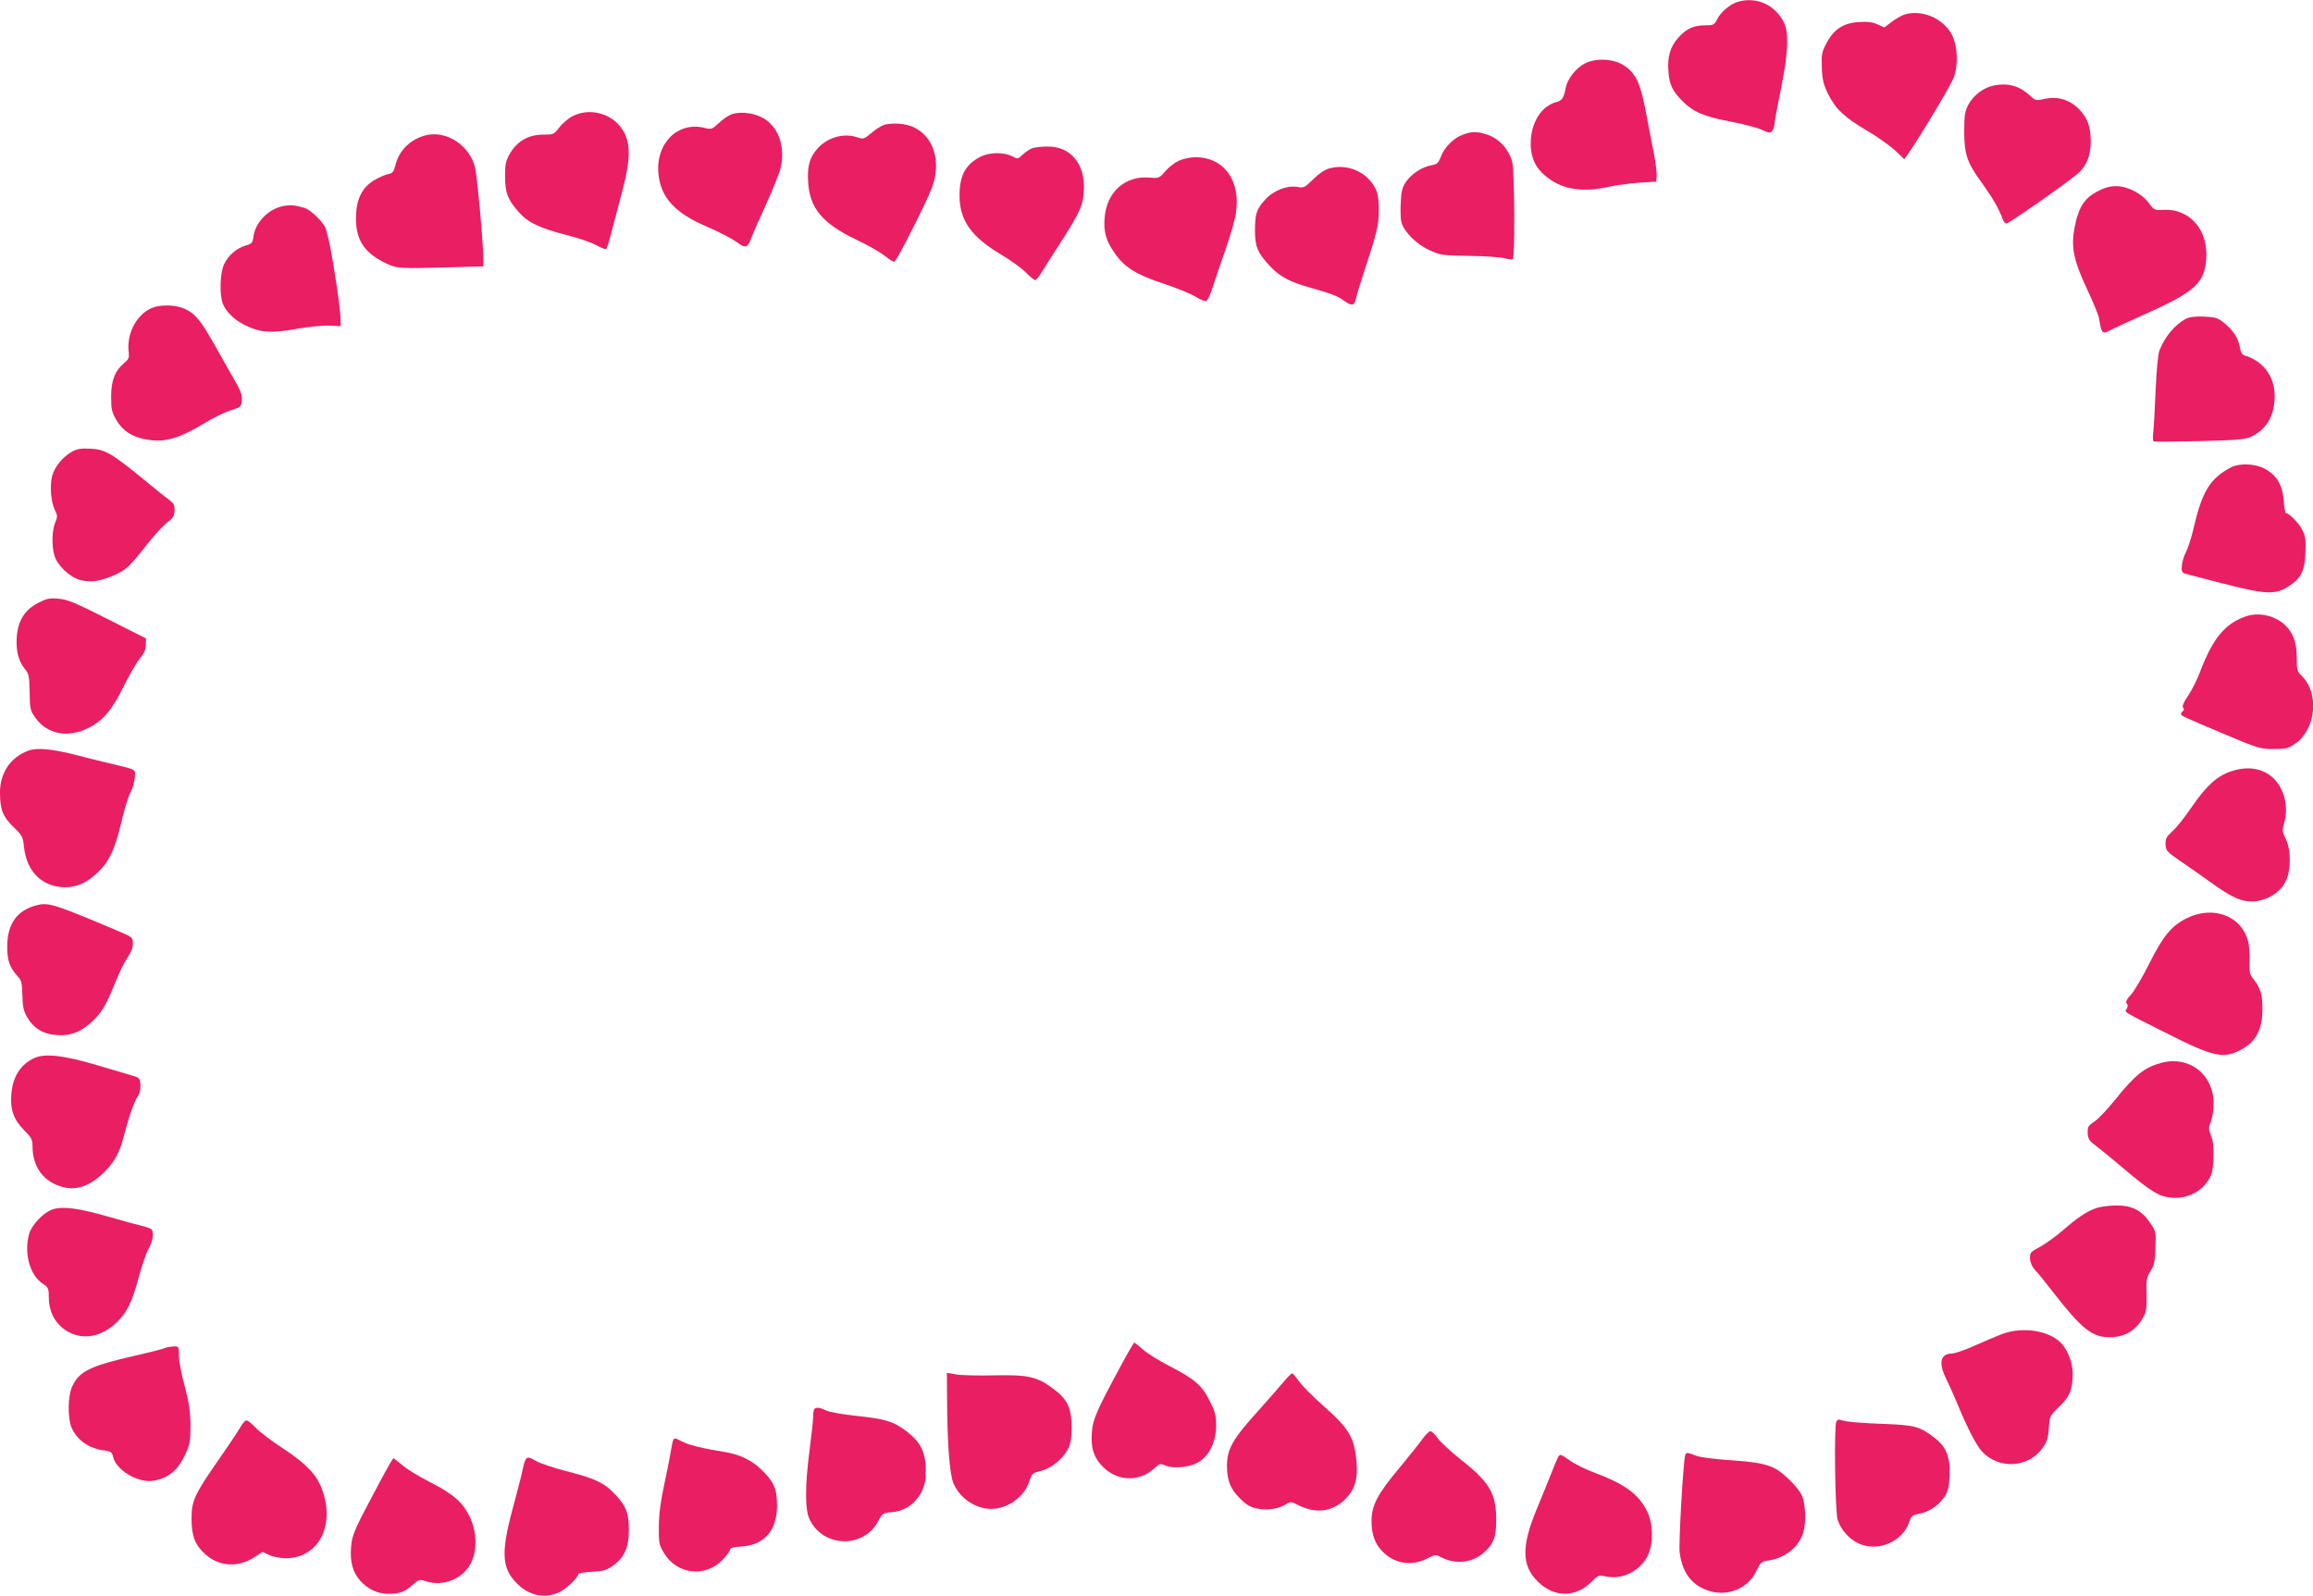 <?xml version="1.0" standalone="no"?>
<!DOCTYPE svg PUBLIC "-//W3C//DTD SVG 20010904//EN"
 "http://www.w3.org/TR/2001/REC-SVG-20010904/DTD/svg10.dtd">
<svg version="1.0" xmlns="http://www.w3.org/2000/svg"
 width="1280pt" height="883pt" viewBox="0 0 1280 883"
 preserveAspectRatio="xMidYMid meet">
<g transform="translate(0,883) scale(0.1,-0.1)"
fill="#e91e63" stroke="none">
<path d="M9617 8820 c-43 -13 -96 -58 -114 -96 -16 -32 -20 -34 -65 -34 -65 0
-105 -18 -150 -68 -45 -50 -62 -107 -55 -187 5 -72 21 -107 76 -163 59 -61
120 -87 268 -115 72 -14 150 -34 174 -46 41 -18 45 -19 57 -4 6 9 12 26 12 38
0 11 16 97 35 190 41 201 46 314 16 373 -50 97 -153 142 -254 112z"/>
<path d="M10535 8748 c-16 -6 -47 -24 -68 -40 l-39 -30 -38 17 c-28 13 -56 16
-104 13 -85 -5 -138 -40 -179 -118 -26 -50 -28 -63 -25 -135 2 -66 9 -92 35
-146 41 -82 90 -129 218 -204 55 -32 123 -81 152 -107 l51 -49 17 23 c66 95
239 381 256 427 27 71 23 175 -9 238 -48 93 -171 144 -267 111z"/>
<path d="M8771 8479 c-51 -26 -98 -86 -107 -138 -10 -52 -20 -68 -51 -76 -76
-19 -132 -99 -141 -201 -7 -88 17 -153 75 -203 88 -78 202 -99 355 -65 40 9
116 19 168 23 l95 6 3 29 c2 16 -6 77 -17 135 -12 58 -32 163 -45 233 -28 147
-55 204 -118 245 -57 38 -154 44 -217 12z"/>
<path d="M11040 8358 c-60 -10 -118 -53 -147 -107 -20 -38 -23 -59 -23 -147 0
-128 15 -173 98 -287 61 -85 92 -139 113 -195 6 -18 17 -31 23 -29 33 13 367
248 401 282 46 45 65 97 65 175 0 78 -19 130 -65 176 -53 53 -117 72 -189 57
-49 -11 -52 -10 -81 17 -58 53 -118 72 -195 58z"/>
<path d="M3170 8188 c-25 -13 -58 -41 -75 -63 -29 -39 -31 -40 -90 -40 -79 0
-143 -36 -182 -103 -24 -41 -28 -58 -28 -127 0 -92 14 -129 76 -199 51 -58
115 -88 262 -126 65 -16 140 -42 167 -57 27 -15 52 -25 55 -21 3 3 17 46 29
94 13 49 40 151 60 227 51 195 47 285 -15 361 -62 74 -173 97 -259 54z"/>
<path d="M4053 8199 c-18 -5 -51 -27 -73 -48 -39 -37 -42 -38 -80 -29 -149 38
-274 -86 -256 -256 13 -130 93 -216 267 -290 63 -27 135 -64 162 -83 54 -40
64 -37 86 24 8 21 42 99 77 174 34 76 70 163 80 195 34 119 -3 238 -90 289
-49 29 -124 39 -173 24z"/>
<path d="M4895 8140 c-17 -5 -50 -26 -73 -46 -39 -33 -45 -35 -74 -25 -77 27
-169 2 -225 -62 -42 -48 -56 -95 -51 -180 7 -147 78 -233 264 -322 65 -31 138
-72 162 -92 23 -19 46 -33 52 -31 12 4 176 326 206 406 68 179 -14 345 -177
357 -30 3 -68 0 -84 -5z"/>
<path d="M8096 8085 c-51 -18 -102 -69 -122 -121 -14 -37 -21 -43 -54 -49 -50
-8 -110 -48 -140 -92 -19 -28 -26 -52 -28 -110 -3 -40 -1 -89 2 -107 10 -53
83 -128 158 -161 60 -27 71 -29 219 -31 86 -1 173 -7 194 -13 21 -6 42 -8 47
-5 12 8 10 474 -3 535 -15 67 -71 131 -136 153 -56 19 -86 20 -137 1z"/>
<path d="M2355 8081 c-83 -21 -146 -83 -166 -162 -11 -42 -16 -48 -44 -53 -17
-4 -53 -20 -79 -36 -66 -42 -96 -108 -96 -209 0 -122 48 -193 170 -250 60 -28
66 -28 395 -19 l140 4 -1 60 c-2 94 -32 424 -44 482 -27 125 -159 213 -275
183z"/>
<path d="M5710 8009 c-14 -6 -37 -22 -51 -35 -26 -25 -27 -25 -60 -8 -46 23
-125 22 -174 -4 -82 -42 -115 -103 -115 -214 0 -138 65 -229 232 -328 51 -30
111 -74 134 -97 23 -24 47 -43 52 -43 6 0 20 17 33 38 12 20 57 91 100 157
115 178 133 217 137 302 8 146 -74 244 -202 242 -34 0 -72 -5 -86 -10z"/>
<path d="M6524 7941 c-22 -10 -56 -36 -75 -58 -33 -39 -36 -40 -84 -36 -137
13 -241 -78 -252 -222 -7 -77 8 -128 55 -195 55 -80 120 -120 272 -170 72 -24
151 -56 176 -72 26 -16 52 -27 59 -24 8 3 25 40 38 83 14 43 46 137 71 208 25
72 50 158 55 193 29 181 -65 312 -223 312 -28 0 -69 -9 -92 -19z"/>
<path d="M7356 7898 c-25 -7 -58 -29 -89 -60 -45 -45 -53 -49 -84 -43 -58 11
-134 -18 -181 -69 -49 -54 -57 -78 -57 -176 1 -87 14 -118 83 -193 56 -59 110
-88 230 -121 118 -34 140 -42 184 -73 42 -29 54 -25 63 20 4 17 24 84 45 147
71 216 80 253 80 339 0 61 -5 91 -19 119 -47 91 -155 138 -255 110z"/>
<path d="M11609 7772 c-73 -38 -105 -87 -126 -189 -24 -116 -11 -187 67 -354
33 -70 63 -143 66 -161 15 -90 16 -91 79 -57 22 11 101 47 174 80 287 127 339
178 341 330 1 148 -100 254 -235 248 -53 -3 -55 -2 -84 38 -38 52 -118 93
-182 93 -32 0 -64 -9 -100 -28z"/>
<path d="M1569 7690 c-82 -15 -155 -89 -166 -167 -5 -37 -9 -42 -44 -52 -51
-15 -98 -56 -120 -106 -22 -49 -25 -170 -5 -218 19 -46 68 -92 129 -120 81
-38 137 -42 278 -17 68 12 151 20 184 18 l60 -3 -1 50 c0 28 -13 127 -28 220
-24 152 -35 208 -53 269 -9 32 -83 104 -116 115 -54 16 -80 18 -118 11z"/>
<path d="M828 7120 c-78 -41 -127 -141 -116 -236 4 -33 0 -42 -24 -62 -52 -44
-73 -97 -73 -187 0 -70 4 -86 28 -128 35 -60 86 -94 161 -108 107 -20 182 1
334 93 47 28 110 59 141 68 54 17 56 19 59 54 3 29 -6 54 -41 114 -24 42 -72
127 -107 189 -77 137 -108 175 -163 202 -57 27 -148 28 -199 1z"/>
<path d="M12095 7065 c-61 -33 -116 -100 -145 -175 -8 -21 -16 -109 -21 -220
-4 -102 -10 -206 -13 -232 -3 -26 -2 -49 2 -51 4 -2 120 -1 257 2 228 6 254 9
290 28 72 38 111 96 121 185 15 126 -50 228 -168 262 -10 3 -19 20 -23 45 -8
49 -37 94 -88 135 -34 27 -48 31 -110 34 -52 2 -80 -2 -102 -13z"/>
<path d="M399 6331 c-50 -28 -96 -83 -110 -133 -14 -54 -8 -143 14 -189 16
-32 16 -39 2 -72 -17 -42 -20 -125 -4 -181 15 -53 83 -119 141 -135 56 -16
113 -8 188 25 69 31 85 46 182 169 43 55 96 112 116 126 30 22 36 33 38 63 1
32 -4 41 -35 64 -20 14 -83 65 -141 113 -171 140 -211 163 -289 166 -51 3 -74
-1 -102 -16z"/>
<path d="M12345 6243 c-118 -63 -160 -134 -210 -353 -10 -41 -27 -93 -38 -115
-12 -22 -22 -57 -23 -77 -2 -36 0 -38 34 -47 21 -5 101 -26 178 -46 256 -66
304 -68 380 -19 68 44 88 84 92 184 3 73 0 94 -17 127 -19 38 -73 93 -90 93
-5 0 -11 32 -13 71 -7 86 -39 140 -107 176 -53 28 -140 31 -186 6z"/>
<path d="M210 5493 c-73 -38 -110 -97 -117 -185 -6 -76 9 -136 43 -178 24 -28
26 -39 28 -129 1 -93 3 -102 31 -142 65 -92 179 -115 293 -58 82 40 131 98
199 236 31 62 71 130 88 151 22 26 32 48 32 73 l1 36 -212 107 c-180 91 -221
108 -271 113 -53 4 -67 1 -115 -24z"/>
<path d="M12425 5418 c-114 -41 -180 -122 -250 -306 -15 -40 -44 -99 -65 -130
-27 -39 -35 -60 -29 -68 7 -8 6 -14 -1 -19 -5 -3 -10 -10 -10 -16 0 -10 -6 -8
250 -116 176 -74 189 -78 262 -78 69 0 80 3 120 30 115 80 134 281 35 375 -24
23 -27 32 -27 100 0 85 -20 139 -66 182 -57 53 -146 72 -219 46z"/>
<path d="M157 4676 c-98 -36 -157 -122 -157 -231 0 -94 15 -134 74 -191 50
-48 53 -55 59 -113 15 -136 102 -221 229 -221 64 0 123 27 182 85 61 59 91
124 127 272 16 71 39 146 51 168 12 22 22 59 24 82 3 48 14 42 -136 78 -36 8
-116 28 -177 44 -144 37 -226 45 -276 27z"/>
<path d="M12348 4562 c-77 -25 -137 -79 -215 -192 -39 -58 -89 -121 -111 -140
-33 -30 -39 -41 -38 -72 1 -35 6 -41 86 -96 47 -32 120 -83 163 -114 118 -86
176 -111 242 -106 73 6 141 48 172 107 32 61 33 175 2 239 -19 38 -20 49 -10
82 25 83 8 174 -42 236 -57 69 -148 90 -249 56z"/>
<path d="M205 3821 c-111 -28 -165 -103 -165 -231 0 -76 14 -115 57 -162 22
-23 25 -36 27 -105 1 -62 6 -86 25 -120 37 -64 90 -96 166 -101 75 -5 131 16
194 74 51 46 78 91 127 212 20 52 51 115 68 140 21 31 32 59 31 82 0 34 -1 34
-105 78 -328 138 -362 149 -425 133z"/>
<path d="M12104 3750 c-86 -42 -133 -98 -210 -252 -36 -73 -82 -150 -101 -172
-24 -26 -32 -41 -24 -49 7 -7 7 -16 0 -29 -12 -21 -30 -10 225 -138 253 -128
309 -140 404 -91 85 44 122 112 122 225 0 83 -9 115 -48 166 -24 31 -26 41
-23 106 1 39 -3 90 -10 112 -40 136 -193 191 -335 122z"/>
<path d="M190 2975 c-75 -34 -119 -102 -127 -197 -8 -86 12 -143 69 -201 42
-42 48 -53 48 -90 0 -117 63 -200 172 -227 70 -18 141 6 213 72 63 58 96 115
120 209 26 104 57 192 76 220 12 16 17 41 16 65 -2 36 -5 40 -42 51 -22 6
-112 33 -200 59 -182 54 -285 66 -345 39z"/>
<path d="M11967 2950 c-98 -25 -150 -66 -263 -207 -41 -51 -92 -105 -113 -119
-35 -23 -39 -30 -38 -64 2 -34 8 -43 52 -76 28 -21 94 -76 149 -122 151 -128
196 -155 267 -160 78 -6 153 29 195 90 25 36 29 52 33 125 2 61 -1 96 -13 127
-15 39 -15 46 -1 79 8 20 15 65 15 101 0 158 -132 263 -283 226z"/>
<path d="M11605 2146 c-53 -17 -105 -51 -190 -125 -38 -33 -95 -74 -126 -91
-52 -27 -56 -32 -55 -64 1 -23 11 -45 27 -63 15 -15 61 -73 104 -128 156 -200
213 -245 310 -245 86 0 150 40 190 119 13 25 16 54 14 120 -3 78 0 92 22 127
20 32 25 55 27 129 4 88 3 91 -30 139 -46 68 -101 96 -187 95 -36 0 -84 -6
-106 -13z"/>
<path d="M290 2137 c-48 -16 -113 -83 -128 -133 -31 -105 2 -231 74 -277 31
-21 34 -26 34 -77 1 -70 26 -127 75 -168 86 -70 199 -62 293 23 63 57 94 119
132 265 17 62 40 128 51 147 25 40 33 98 16 111 -7 5 -28 13 -47 17 -19 4
-105 27 -190 52 -167 48 -254 59 -310 40z"/>
<path d="M11075 1446 c-33 -13 -102 -42 -153 -65 -51 -23 -105 -41 -120 -41
-64 -1 -76 -52 -32 -140 15 -30 44 -95 64 -143 53 -129 104 -228 135 -260 92
-100 258 -90 335 21 24 34 31 55 34 109 5 66 5 68 57 118 59 56 75 95 75 185
0 70 -35 148 -82 184 -78 59 -209 72 -313 32z"/>
<path d="M6206 1278 c-139 -256 -160 -306 -164 -379 -5 -80 9 -128 51 -175 81
-93 210 -100 299 -16 25 23 30 24 57 12 49 -20 142 -9 189 22 58 39 92 113 92
199 0 56 -5 77 -36 137 -43 86 -81 119 -223 193 -57 29 -123 70 -146 91 -24
21 -45 38 -48 38 -3 0 -35 -55 -71 -122z"/>
<path d="M912 1370 c-13 -6 -85 -24 -160 -41 -255 -58 -314 -87 -353 -173 -24
-52 -25 -171 -4 -224 30 -70 95 -117 179 -128 40 -6 46 -10 52 -36 16 -74 140
-147 224 -132 85 16 134 57 177 149 24 54 27 71 27 160 -1 79 -8 124 -32 215
-18 63 -32 139 -32 168 0 50 -1 52 -27 51 -16 0 -38 -4 -51 -9z"/>
<path d="M5241 1094 c1 -252 14 -425 36 -474 36 -82 122 -140 208 -140 91 0
182 65 210 150 15 46 19 49 65 60 57 14 122 66 150 121 15 29 20 58 20 119 0
109 -23 158 -103 216 -88 66 -139 77 -326 73 -86 -2 -180 0 -208 5 l-53 9 1
-139z"/>
<path d="M7099 1178 c-24 -29 -85 -98 -134 -153 -144 -159 -175 -213 -175
-308 0 -78 19 -127 71 -178 35 -36 57 -49 95 -57 55 -12 122 -2 163 25 22 14
27 14 69 -8 96 -47 186 -35 257 35 52 52 70 111 62 204 -11 137 -41 187 -189
317 -56 50 -115 110 -131 133 -16 23 -32 42 -37 42 -4 0 -28 -24 -51 -52z"/>
<path d="M4507 1033 c-4 -3 -7 -22 -7 -42 0 -20 -9 -103 -20 -186 -25 -194
-26 -326 -1 -380 72 -159 299 -167 381 -13 23 44 26 46 77 50 70 6 128 46 162
111 19 39 24 62 24 122 -1 98 -27 152 -102 211 -73 57 -119 72 -284 89 -75 8
-150 21 -166 30 -32 16 -54 19 -64 8z"/>
<path d="M10162 962 c-13 -27 -7 -491 7 -540 15 -53 64 -110 116 -133 107 -49
242 8 280 117 11 33 18 40 47 45 56 9 111 43 143 88 26 38 30 53 34 127 4 99
-18 155 -77 202 -87 69 -112 76 -302 83 -96 3 -190 11 -208 17 -27 9 -33 8
-40 -6z"/>
<path d="M1327 927 c-14 -24 -66 -102 -116 -173 -136 -196 -151 -229 -151
-328 0 -97 19 -145 76 -197 76 -68 179 -75 269 -18 l48 31 38 -18 c21 -9 62
-17 91 -17 182 1 275 182 199 384 -30 80 -86 138 -214 223 -62 40 -130 92
-152 115 -21 22 -44 41 -51 41 -7 0 -24 -19 -37 -43z"/>
<path d="M7872 867 c-17 -24 -74 -95 -126 -158 -122 -145 -156 -209 -156 -296
0 -72 18 -125 58 -166 66 -70 161 -86 247 -43 46 24 50 24 79 9 79 -41 169
-33 234 22 57 49 72 88 72 184 0 146 -37 209 -194 332 -55 44 -114 98 -129
119 -15 22 -34 40 -41 40 -7 0 -27 -19 -44 -43z"/>
<path d="M3726 862 c-3 -5 -8 -29 -12 -53 -3 -24 -20 -107 -36 -184 -22 -100
-31 -169 -32 -240 -1 -92 1 -104 27 -147 70 -120 226 -140 324 -42 23 24 43
50 43 58 0 10 18 15 65 18 124 8 195 89 195 225 0 94 -16 131 -84 198 -57 55
-121 86 -206 100 -109 17 -197 38 -232 56 -42 22 -45 22 -52 11z"/>
<path d="M9326 778 c-11 -36 -37 -488 -31 -537 14 -115 69 -187 167 -216 104
-31 216 18 259 114 22 46 26 50 68 56 91 14 166 74 190 154 17 58 13 160 -8
206 -19 43 -100 123 -147 148 -53 27 -108 37 -256 47 -88 6 -162 16 -184 25
-44 18 -54 19 -58 3z"/>
<path d="M8623 768 c-4 -7 -22 -49 -39 -93 -17 -44 -53 -131 -79 -194 -86
-207 -85 -314 4 -402 89 -90 209 -91 297 -4 38 38 42 40 77 32 91 -22 191 27
235 113 33 65 31 177 -3 247 -49 97 -123 151 -303 218 -40 15 -95 42 -122 61
-56 39 -56 38 -67 22z"/>
<path d="M2912 758 c-6 -7 -14 -31 -18 -53 -4 -22 -24 -102 -45 -179 -78 -281
-76 -368 9 -456 68 -70 155 -89 237 -51 38 17 105 81 105 100 0 5 33 11 74 13
63 3 81 8 117 33 64 45 89 101 89 197 0 94 -14 131 -71 193 -62 68 -110 91
-264 131 -76 19 -157 46 -180 60 -33 19 -44 22 -53 12z"/>
<path d="M2104 633 c-144 -269 -156 -296 -161 -364 -7 -81 9 -139 49 -185 43
-48 97 -74 157 -74 62 0 89 10 135 50 34 30 38 31 72 20 95 -32 206 12 250
100 36 70 33 172 -6 255 -39 82 -92 128 -226 196 -58 30 -126 71 -149 92 -24
20 -45 37 -48 37 -3 0 -36 -57 -73 -127z"/>
</g>
</svg>
